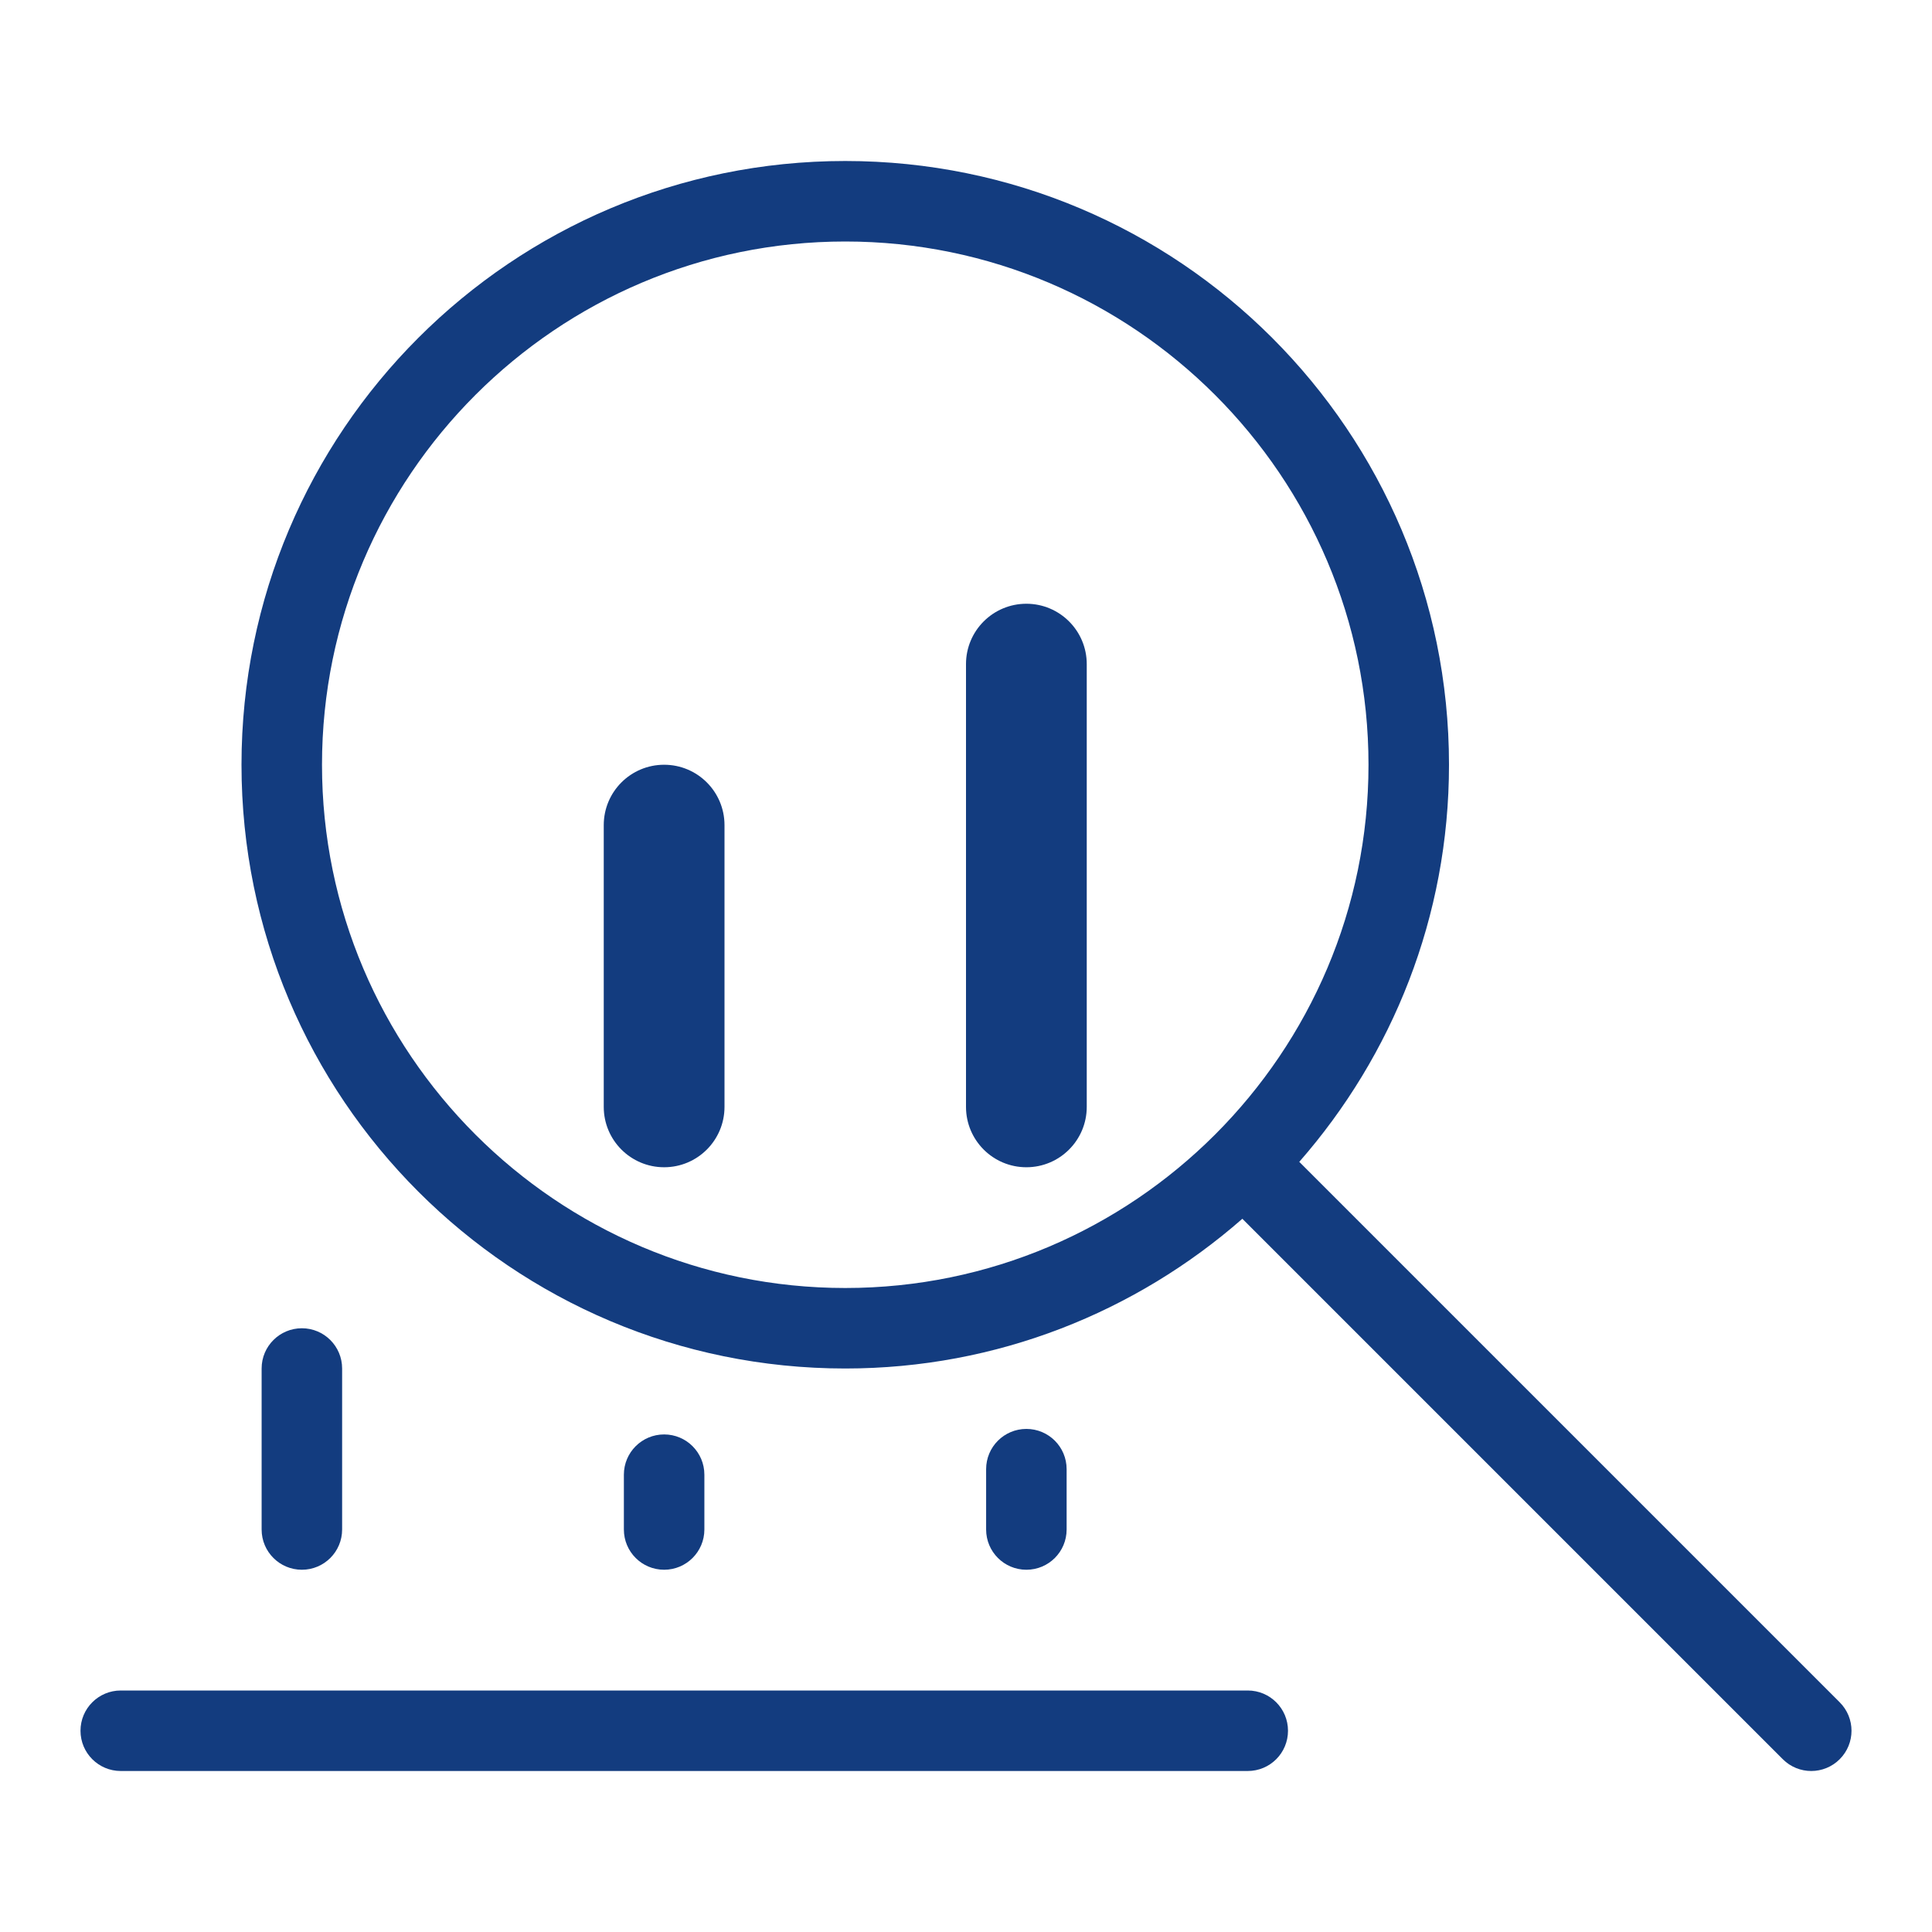 <?xml version="1.0" encoding="utf-8"?>
<!-- Generator: Adobe Illustrator 23.0.4, SVG Export Plug-In . SVG Version: 6.00 Build 0)  -->
<svg version="1.1" id="Ebene_1" xmlns="http://www.w3.org/2000/svg" xmlns:xlink="http://www.w3.org/1999/xlink" x="0px" y="0px"
	 viewBox="0 0 48 48" style="enable-background:new 0 0 48 48;" xml:space="preserve">
<style type="text/css">
	.st0{fill:#133C7F;}
</style>
<g id="Grid">
</g>
<g id="Icon">
	<g>
		<path class="st0" d="M31,42H3c-0.552,0-1,0.447-1,1s0.448,1,1,1h28c0.553,0,1-0.447,1-1S31.553,42,31,42z"/>
		<path class="st0" d="M45.707,42.293L32.28,28.866C34.59,26.228,36,22.782,36,19c0-8.284-6.716-15-15-15S6,10.716,6,19
			s6.716,15,15,15c3.782,0,7.228-1.41,9.866-3.72l13.427,13.427C44.488,43.902,44.744,44,45,44s0.512-0.098,0.707-0.293
			C46.098,43.316,46.098,42.684,45.707,42.293z M8,19c0-7.168,5.832-13,13-13s13,5.832,13,13s-5.832,13-13,13S8,26.168,8,19z"/>
		<path class="st0" d="M8.5,38v-4c0-0.553-0.448-1-1-1s-1,0.447-1,1v4c0,0.553,0.448,1,1,1S8.5,38.553,8.5,38z"/>
		<path class="st0" d="M17.5,38v-1.362c0-0.553-0.448-1-1-1s-1,0.447-1,1V38c0,0.553,0.448,1,1,1S17.5,38.553,17.5,38z"/>
		<path class="st0" d="M16.5,19c-0.829,0-1.5,0.671-1.5,1.5v7c0,0.828,0.671,1.5,1.5,1.5s1.5-0.672,1.5-1.5v-7
			C18,19.671,17.329,19,16.5,19z"/>
		<path class="st0" d="M25.5,15c-0.829,0-1.5,0.671-1.5,1.5v11c0,0.828,0.671,1.5,1.5,1.5c0.828,0,1.5-0.672,1.5-1.5v-11
			C27,15.671,26.328,15,25.5,15z"/>
		<path class="st0" d="M26.5,38v-1.499c0-0.553-0.447-1-1-1c-0.552,0-1,0.447-1,1V38c0,0.553,0.448,1,1,1
			C26.053,39,26.5,38.553,26.5,38z"/>
	</g>
</g>
</svg>
